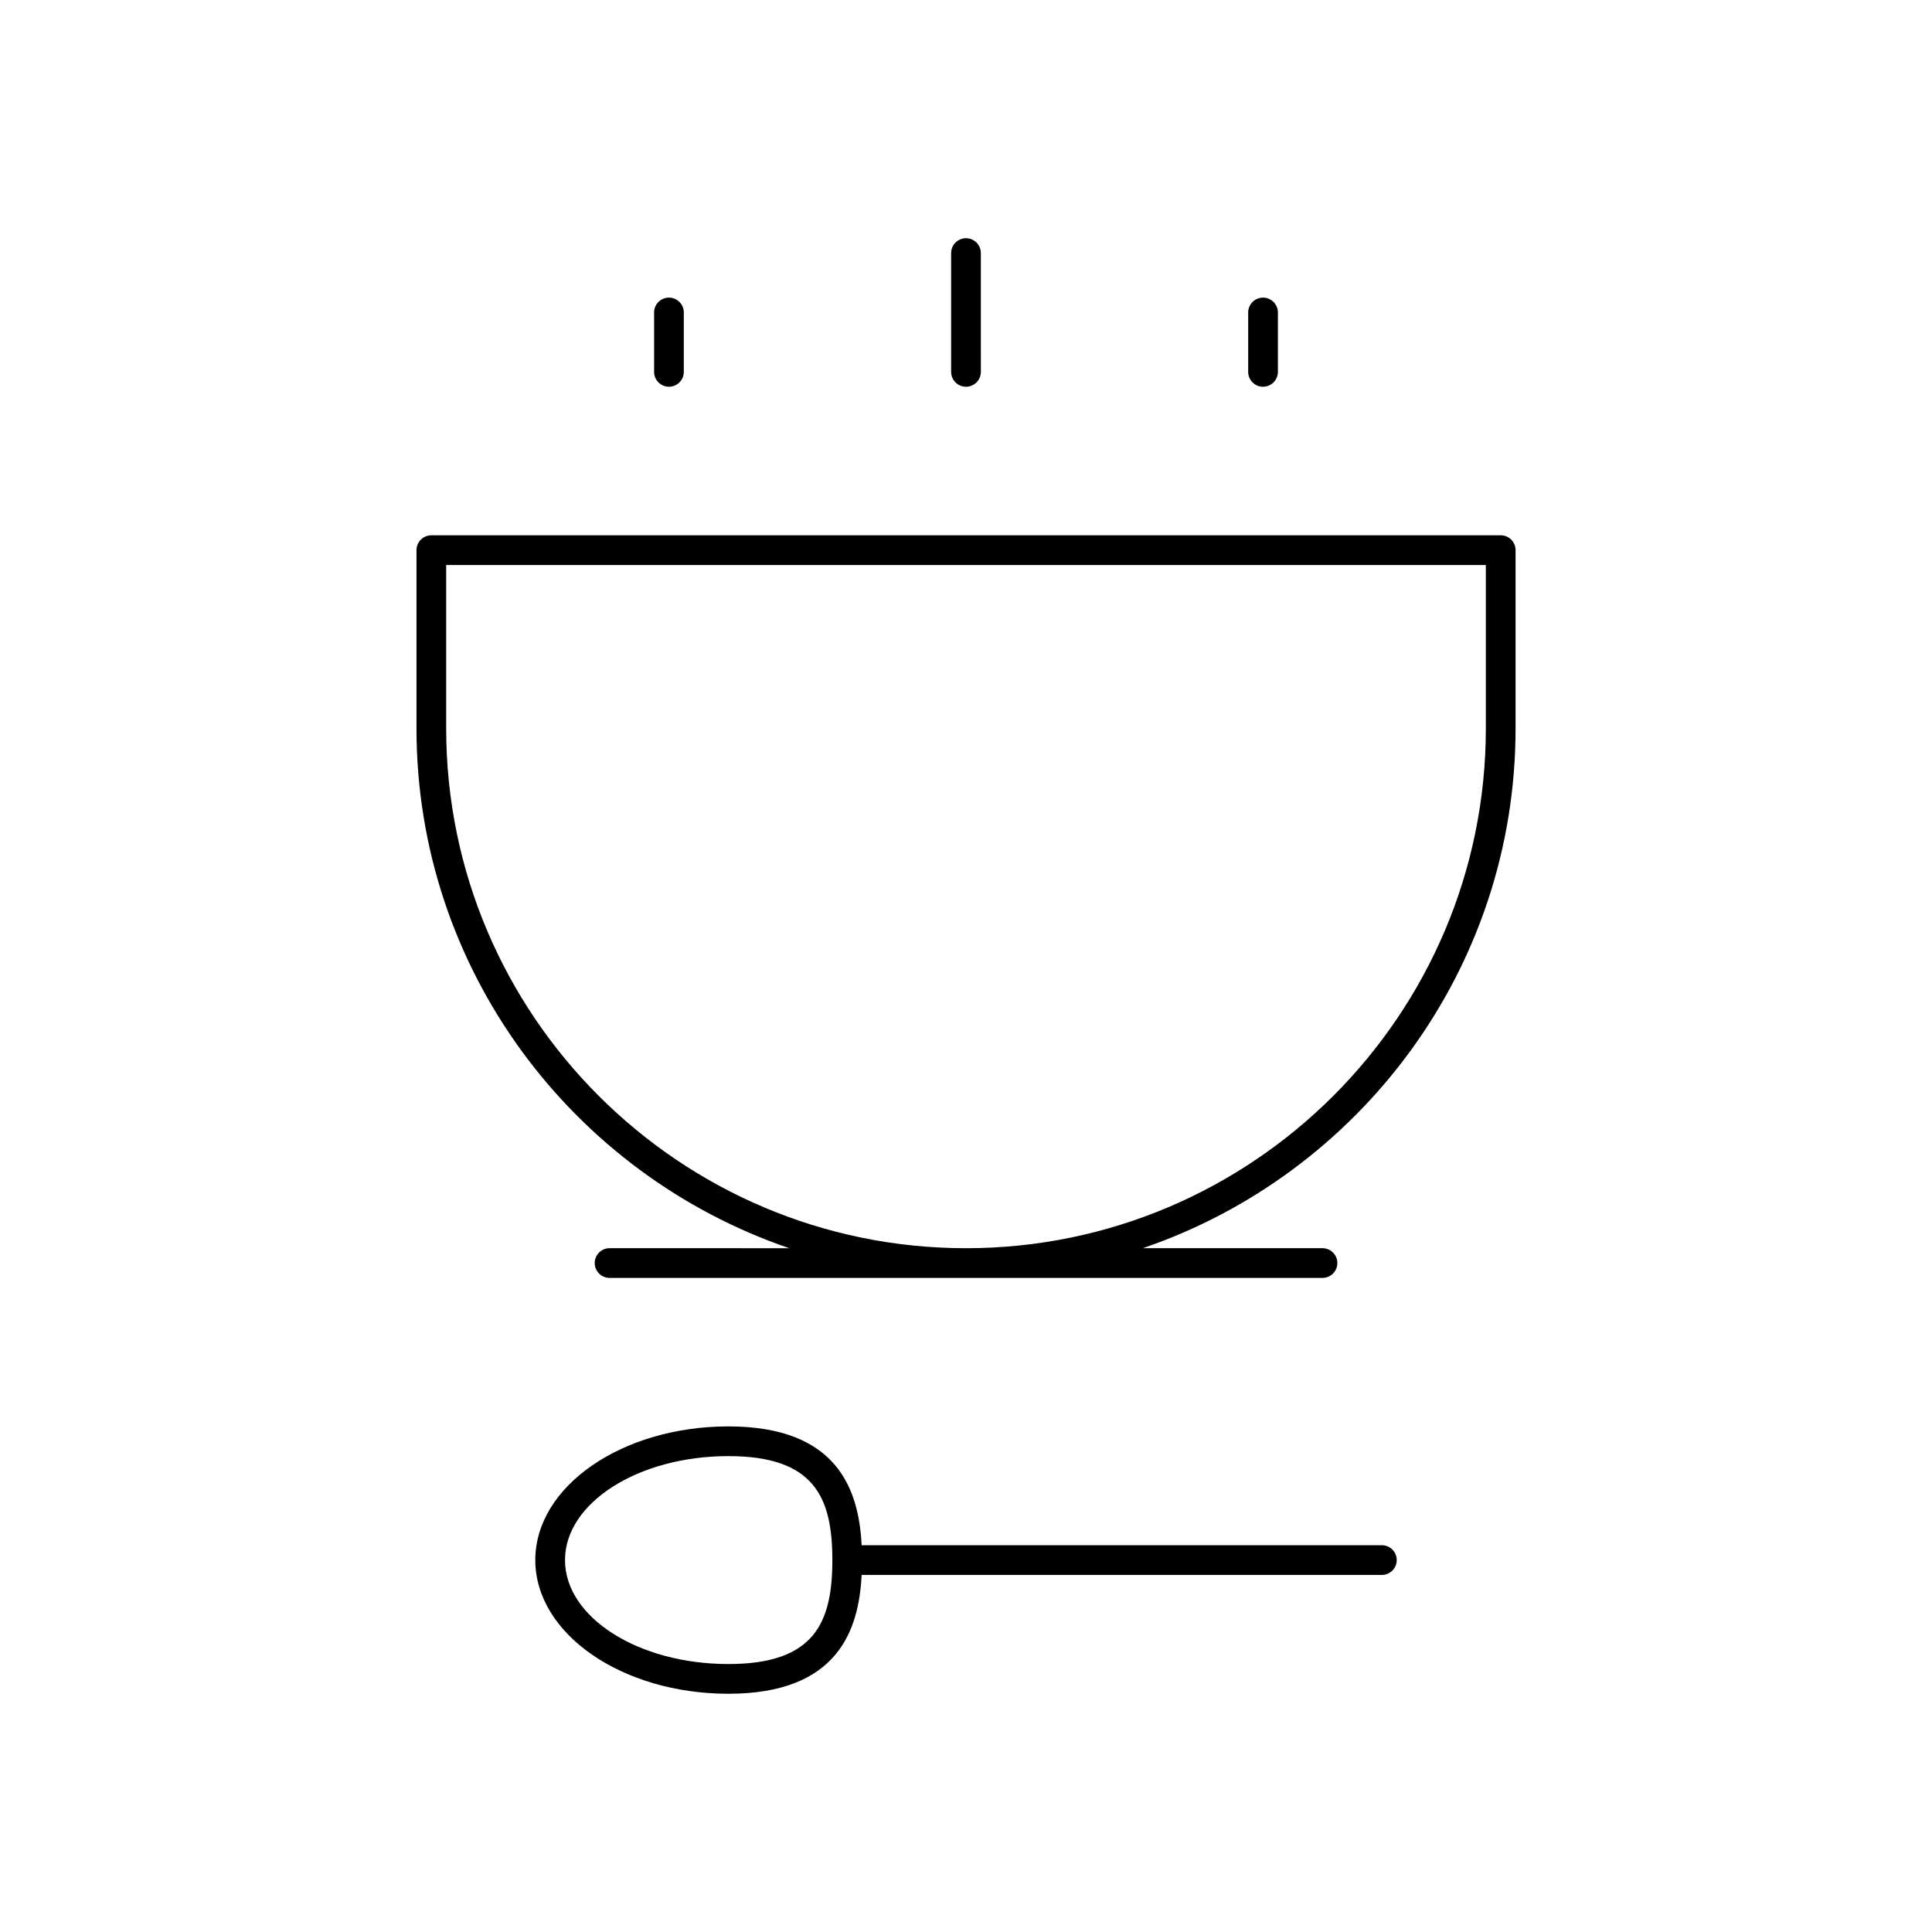 <?xml version="1.0" encoding="UTF-8"?>
<!-- Uploaded to: SVG Repo, www.svgrepo.com, Generator: SVG Repo Mixer Tools -->
<svg fill="#000000" width="800px" height="800px" version="1.1" viewBox="144 144 512 512" xmlns="http://www.w3.org/2000/svg">
 <g>
  <path d="m541.7 285.86h-283.39c-2.172 0-3.938 1.762-3.938 3.938v47.23c0 63.906 41.43 118.2 98.793 137.76l-47.621-0.004c-2.172 0-3.938 1.762-3.938 3.938 0 2.172 1.762 3.938 3.938 3.938h188.93c2.172 0 3.938-1.762 3.938-3.938 0-2.172-1.762-3.938-3.938-3.938h-47.625c57.359-19.559 98.793-73.855 98.793-137.76v-47.23c0-2.176-1.766-3.938-3.938-3.938zm-3.938 51.168c0 75.957-61.805 137.76-137.76 137.76-75.953-0.004-137.76-61.805-137.76-137.76v-43.297h275.52z"/>
  <path d="m400 246.49c2.172 0 3.938-1.762 3.938-3.938l-0.004-31.484c0-2.172-1.762-3.938-3.938-3.938-2.172 0-3.934 1.766-3.934 3.938v31.488c0 2.172 1.762 3.934 3.938 3.934z"/>
  <path d="m321.28 246.49c2.172 0 3.938-1.762 3.938-3.938v-15.742c0-2.172-1.762-3.938-3.938-3.938-2.172 0-3.938 1.762-3.938 3.938v15.742c0.004 2.176 1.766 3.938 3.938 3.938z"/>
  <path d="m478.72 246.49c2.172 0 3.938-1.762 3.938-3.938v-15.742c0-2.172-1.762-3.938-3.938-3.938-2.172 0-3.938 1.762-3.938 3.938v15.742c0 2.176 1.766 3.938 3.938 3.938z"/>
  <path d="m510.21 553.5h-137.87c-0.723-14.539-6.234-31.488-35.312-31.488-28.215 0-51.168 15.895-51.168 35.426s22.953 35.426 51.168 35.426c29.078 0 34.598-16.949 35.312-31.488l137.87-0.004c2.172 0 3.938-1.762 3.938-3.938 0-2.172-1.766-3.934-3.938-3.934zm-173.18 31.488c-23.875 0-43.297-12.359-43.297-27.551s19.422-27.551 43.297-27.551c22.867 0 27.551 11.012 27.551 27.551 0 16.535-4.684 27.551-27.551 27.551z"/>
 </g>
</svg>
